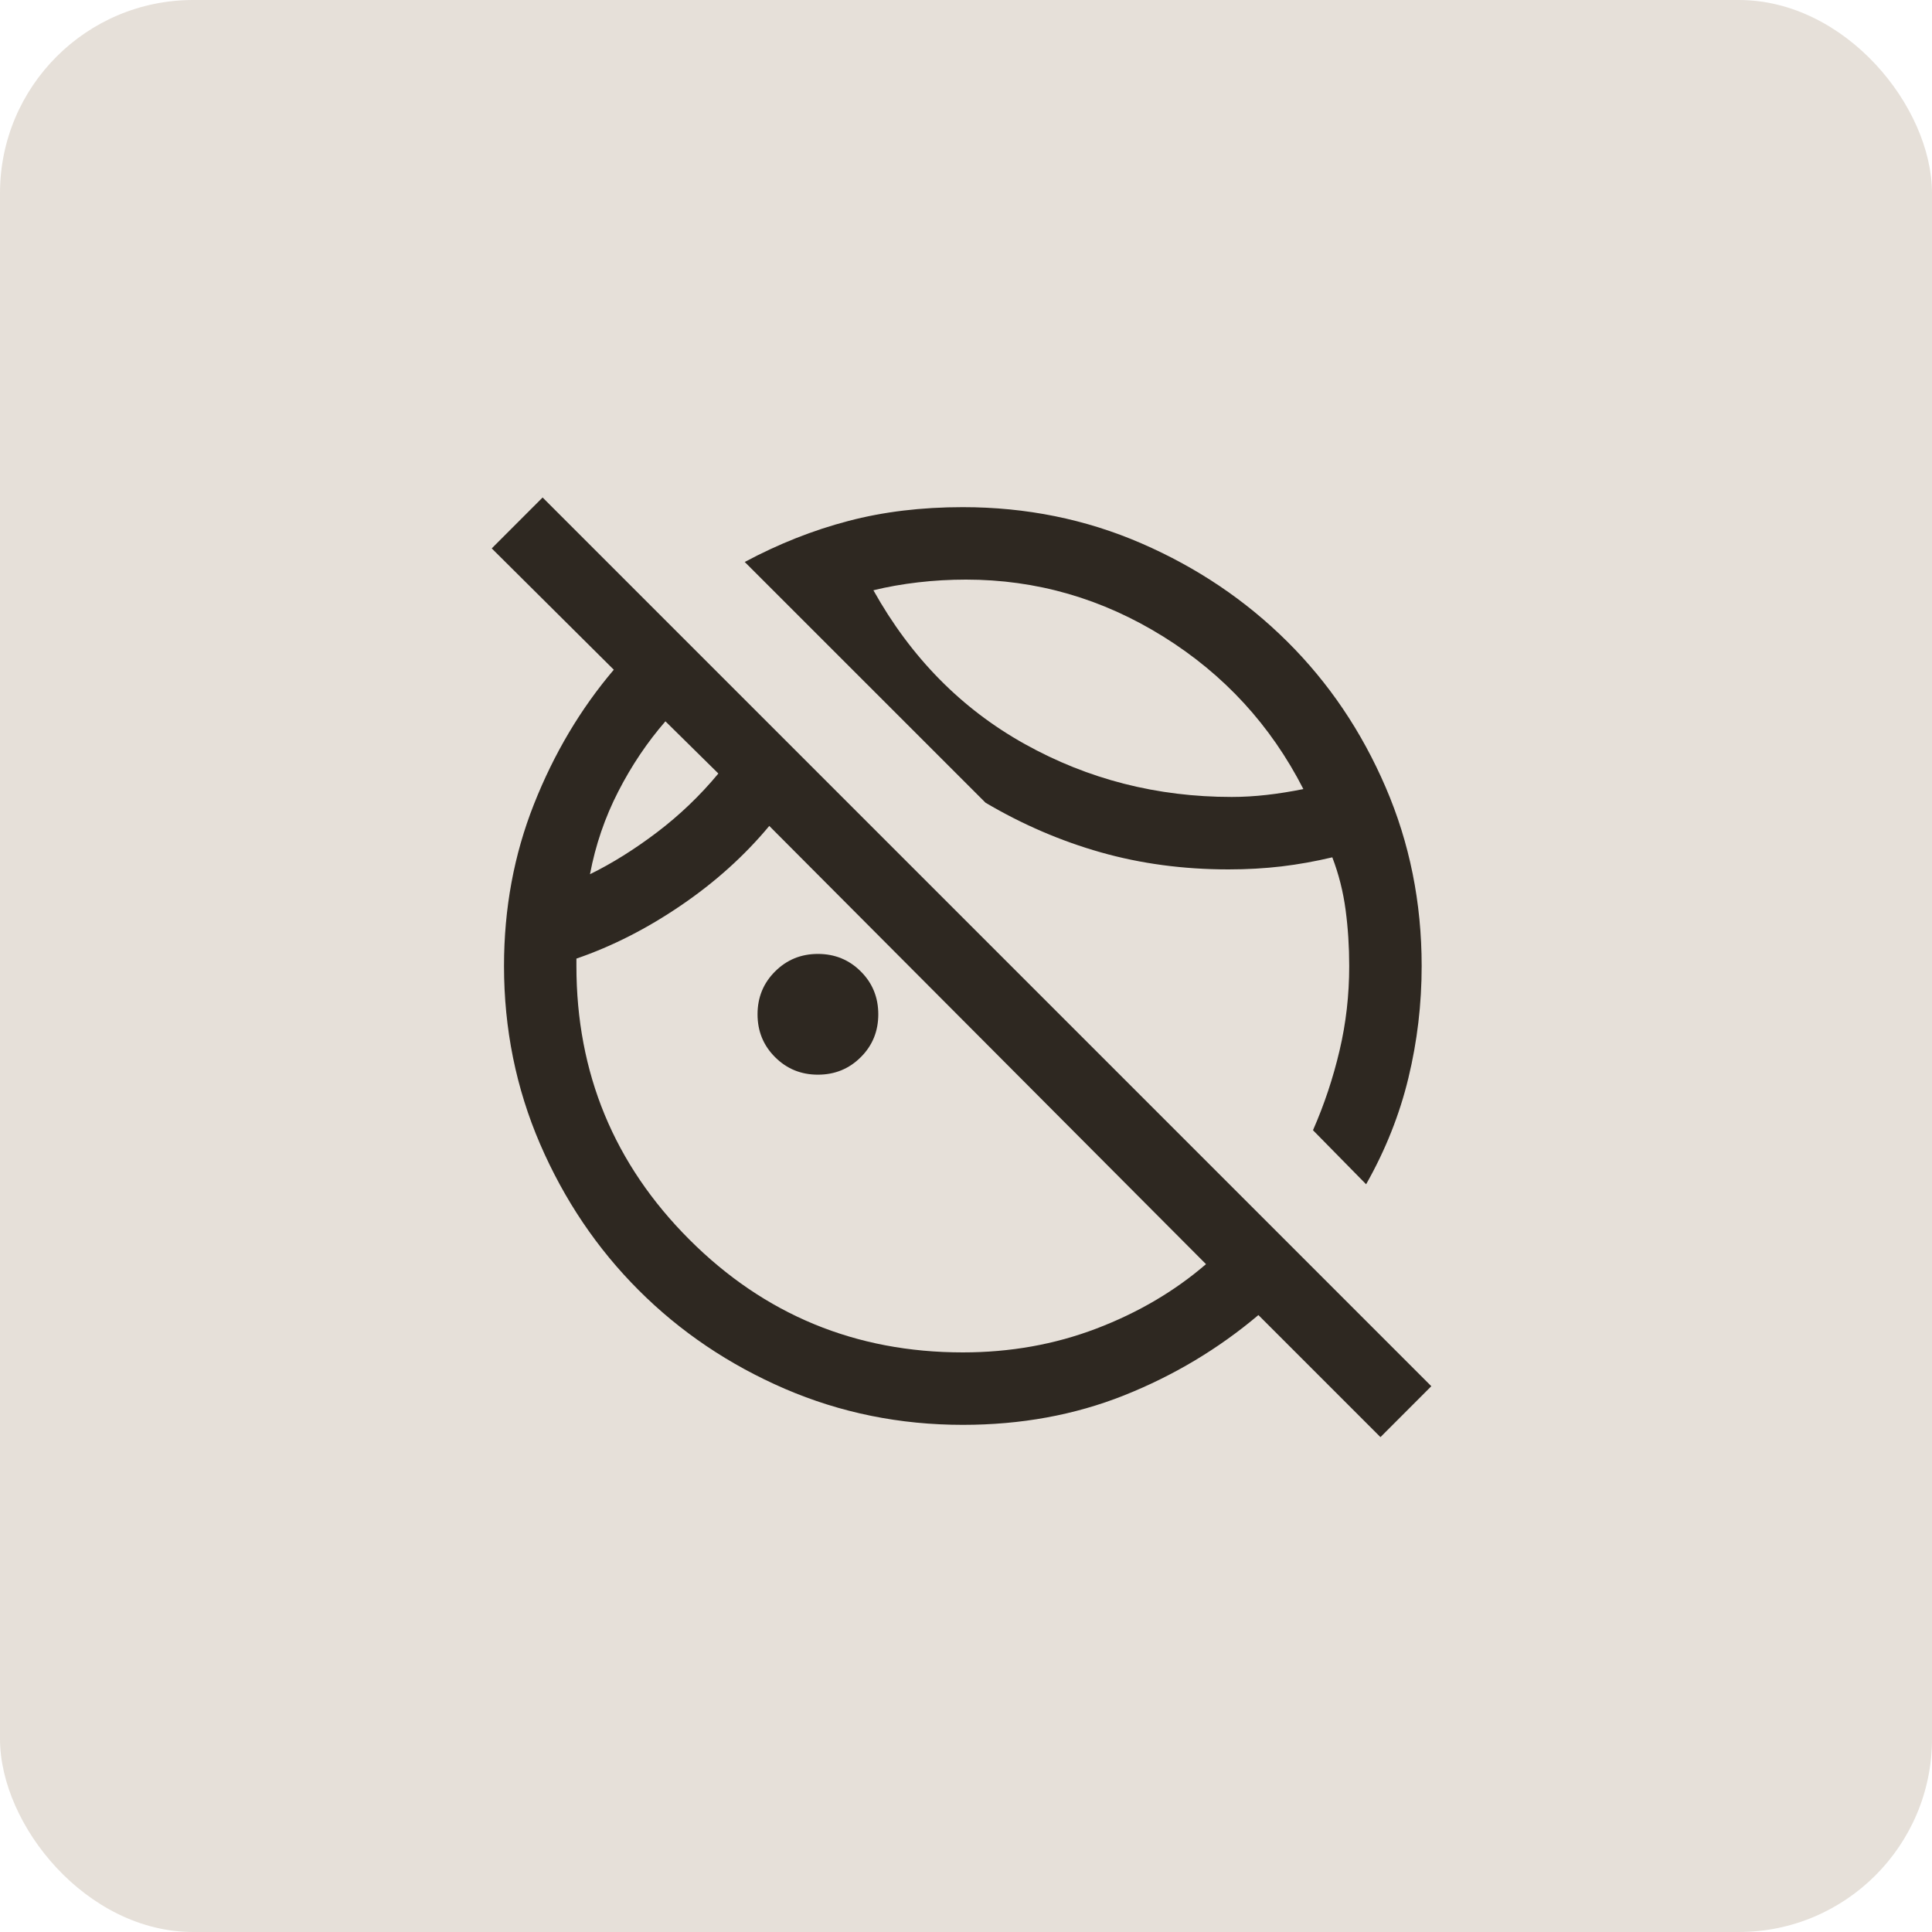 <svg width="40" height="40" viewBox="0 0 40 40" fill="none" xmlns="http://www.w3.org/2000/svg">
<rect width="40" height="40" rx="4" fill="#E6E0D9"/>
<path d="M28.581 29.754L26.054 27.227C25.223 27.928 24.296 28.482 23.272 28.89C22.248 29.297 21.136 29.5 19.934 29.5C18.632 29.5 17.403 29.251 16.248 28.753C15.094 28.254 14.085 27.574 13.223 26.712C12.361 25.85 11.681 24.841 11.182 23.686C10.684 22.531 10.435 21.302 10.435 20C10.435 18.811 10.641 17.695 11.055 16.65C11.468 15.605 12.019 14.677 12.708 13.866L10.181 11.354L11.234 10.3L29.634 28.7L28.581 29.754ZM28.284 24.519L27.184 23.4C27.418 22.867 27.601 22.317 27.734 21.75C27.868 21.183 27.934 20.6 27.934 20C27.934 19.6 27.909 19.212 27.859 18.837C27.809 18.462 27.718 18.1 27.584 17.75C27.234 17.833 26.884 17.896 26.534 17.938C26.184 17.979 25.818 18 25.434 18C24.501 18 23.62 17.882 22.791 17.647C21.962 17.412 21.166 17.069 20.404 16.619L15.419 11.635C16.12 11.26 16.835 10.977 17.561 10.787C18.288 10.595 19.079 10.5 19.934 10.5C21.247 10.5 22.479 10.75 23.63 11.249C24.78 11.748 25.787 12.425 26.648 13.28C27.51 14.135 28.189 15.14 28.687 16.296C29.185 17.451 29.434 18.686 29.434 20C29.434 20.787 29.343 21.559 29.16 22.316C28.978 23.073 28.686 23.808 28.284 24.519ZM12.215 18.1C12.674 17.874 13.137 17.585 13.604 17.231C14.07 16.877 14.494 16.472 14.873 16.015L13.777 14.934C13.403 15.364 13.077 15.848 12.801 16.386C12.525 16.923 12.329 17.495 12.215 18.1ZM18.083 12.221C18.86 13.612 19.904 14.673 21.216 15.404C22.528 16.135 23.956 16.5 25.5 16.5C25.733 16.5 25.974 16.486 26.223 16.458C26.472 16.43 26.726 16.389 26.985 16.337C26.31 15.016 25.343 13.963 24.082 13.178C22.821 12.393 21.46 12 20 12C19.664 12 19.333 12.019 19.008 12.057C18.682 12.095 18.374 12.149 18.083 12.221ZM16.934 22.25C16.584 22.25 16.289 22.129 16.047 21.887C15.805 21.646 15.684 21.35 15.684 21C15.684 20.65 15.805 20.354 16.047 20.113C16.289 19.871 16.584 19.75 16.934 19.75C17.284 19.75 17.58 19.871 17.822 20.113C18.064 20.354 18.184 20.65 18.184 21C18.184 21.35 18.064 21.646 17.822 21.887C17.58 22.129 17.284 22.25 16.934 22.25ZM19.934 28C20.914 28 21.835 27.836 22.699 27.507C23.562 27.178 24.319 26.733 24.969 26.173L15.927 17.1C15.414 17.717 14.805 18.265 14.1 18.745C13.395 19.226 12.673 19.593 11.934 19.847V20C11.934 22.217 12.714 24.104 14.272 25.663C15.83 27.221 17.718 28 19.934 28Z" fill="#2E2821"/>
</svg>
